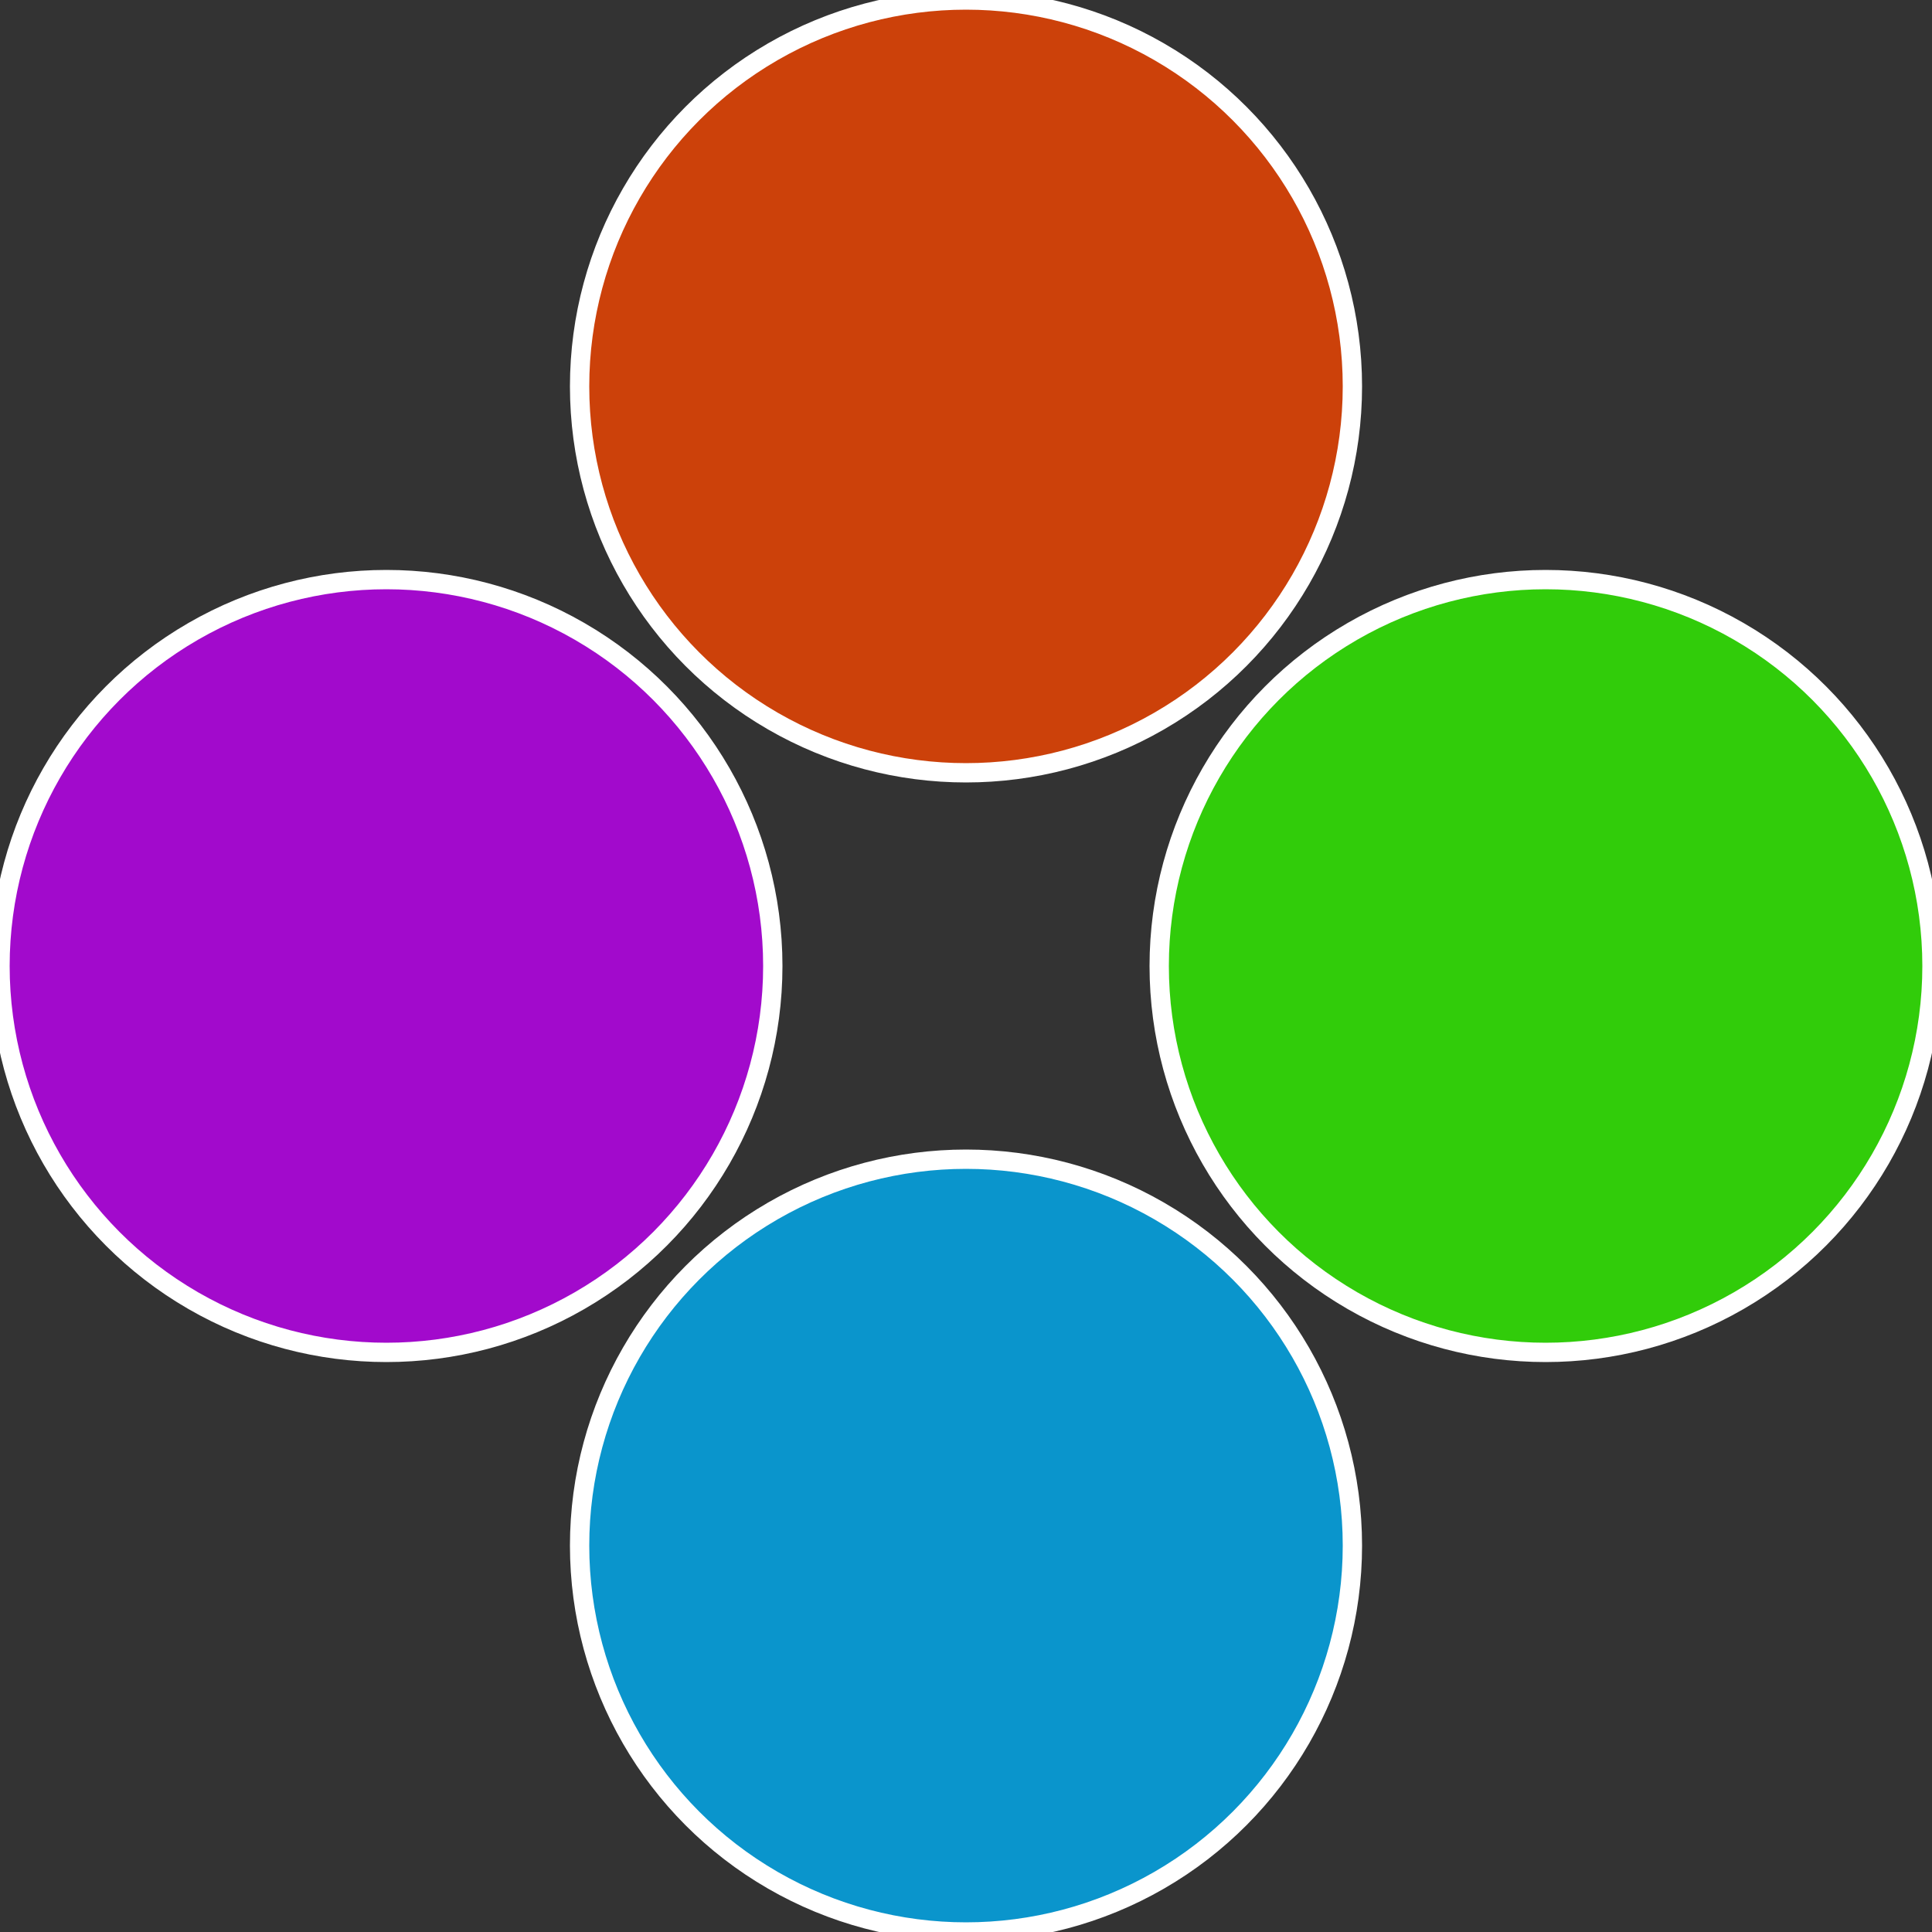 <?xml version="1.0" standalone="no"?>
<svg width="500" height="500" viewBox="-1 -1 2 2" xmlns="http://www.w3.org/2000/svg">
 
                <rect x="-1" y="-1" width="2" height="2" fill="#333333" stroke="none"/>
 
                <circle cx="0.6" cy="0" r="0.4" fill="#31cc0a" stroke="#fff" stroke-width="1%" />
             
                <circle cx="3.6739403974421E-17" cy="0.6" r="0.4" fill="#0a95cc" stroke="#fff" stroke-width="1%" />
             
                <circle cx="-0.6" cy="7.3478807948841E-17" r="0.4" fill="#a20acc" stroke="#fff" stroke-width="1%" />
             
                <circle cx="-1.1021821192326E-16" cy="-0.6" r="0.4" fill="#cc410a" stroke="#fff" stroke-width="1%" />
            </svg>
